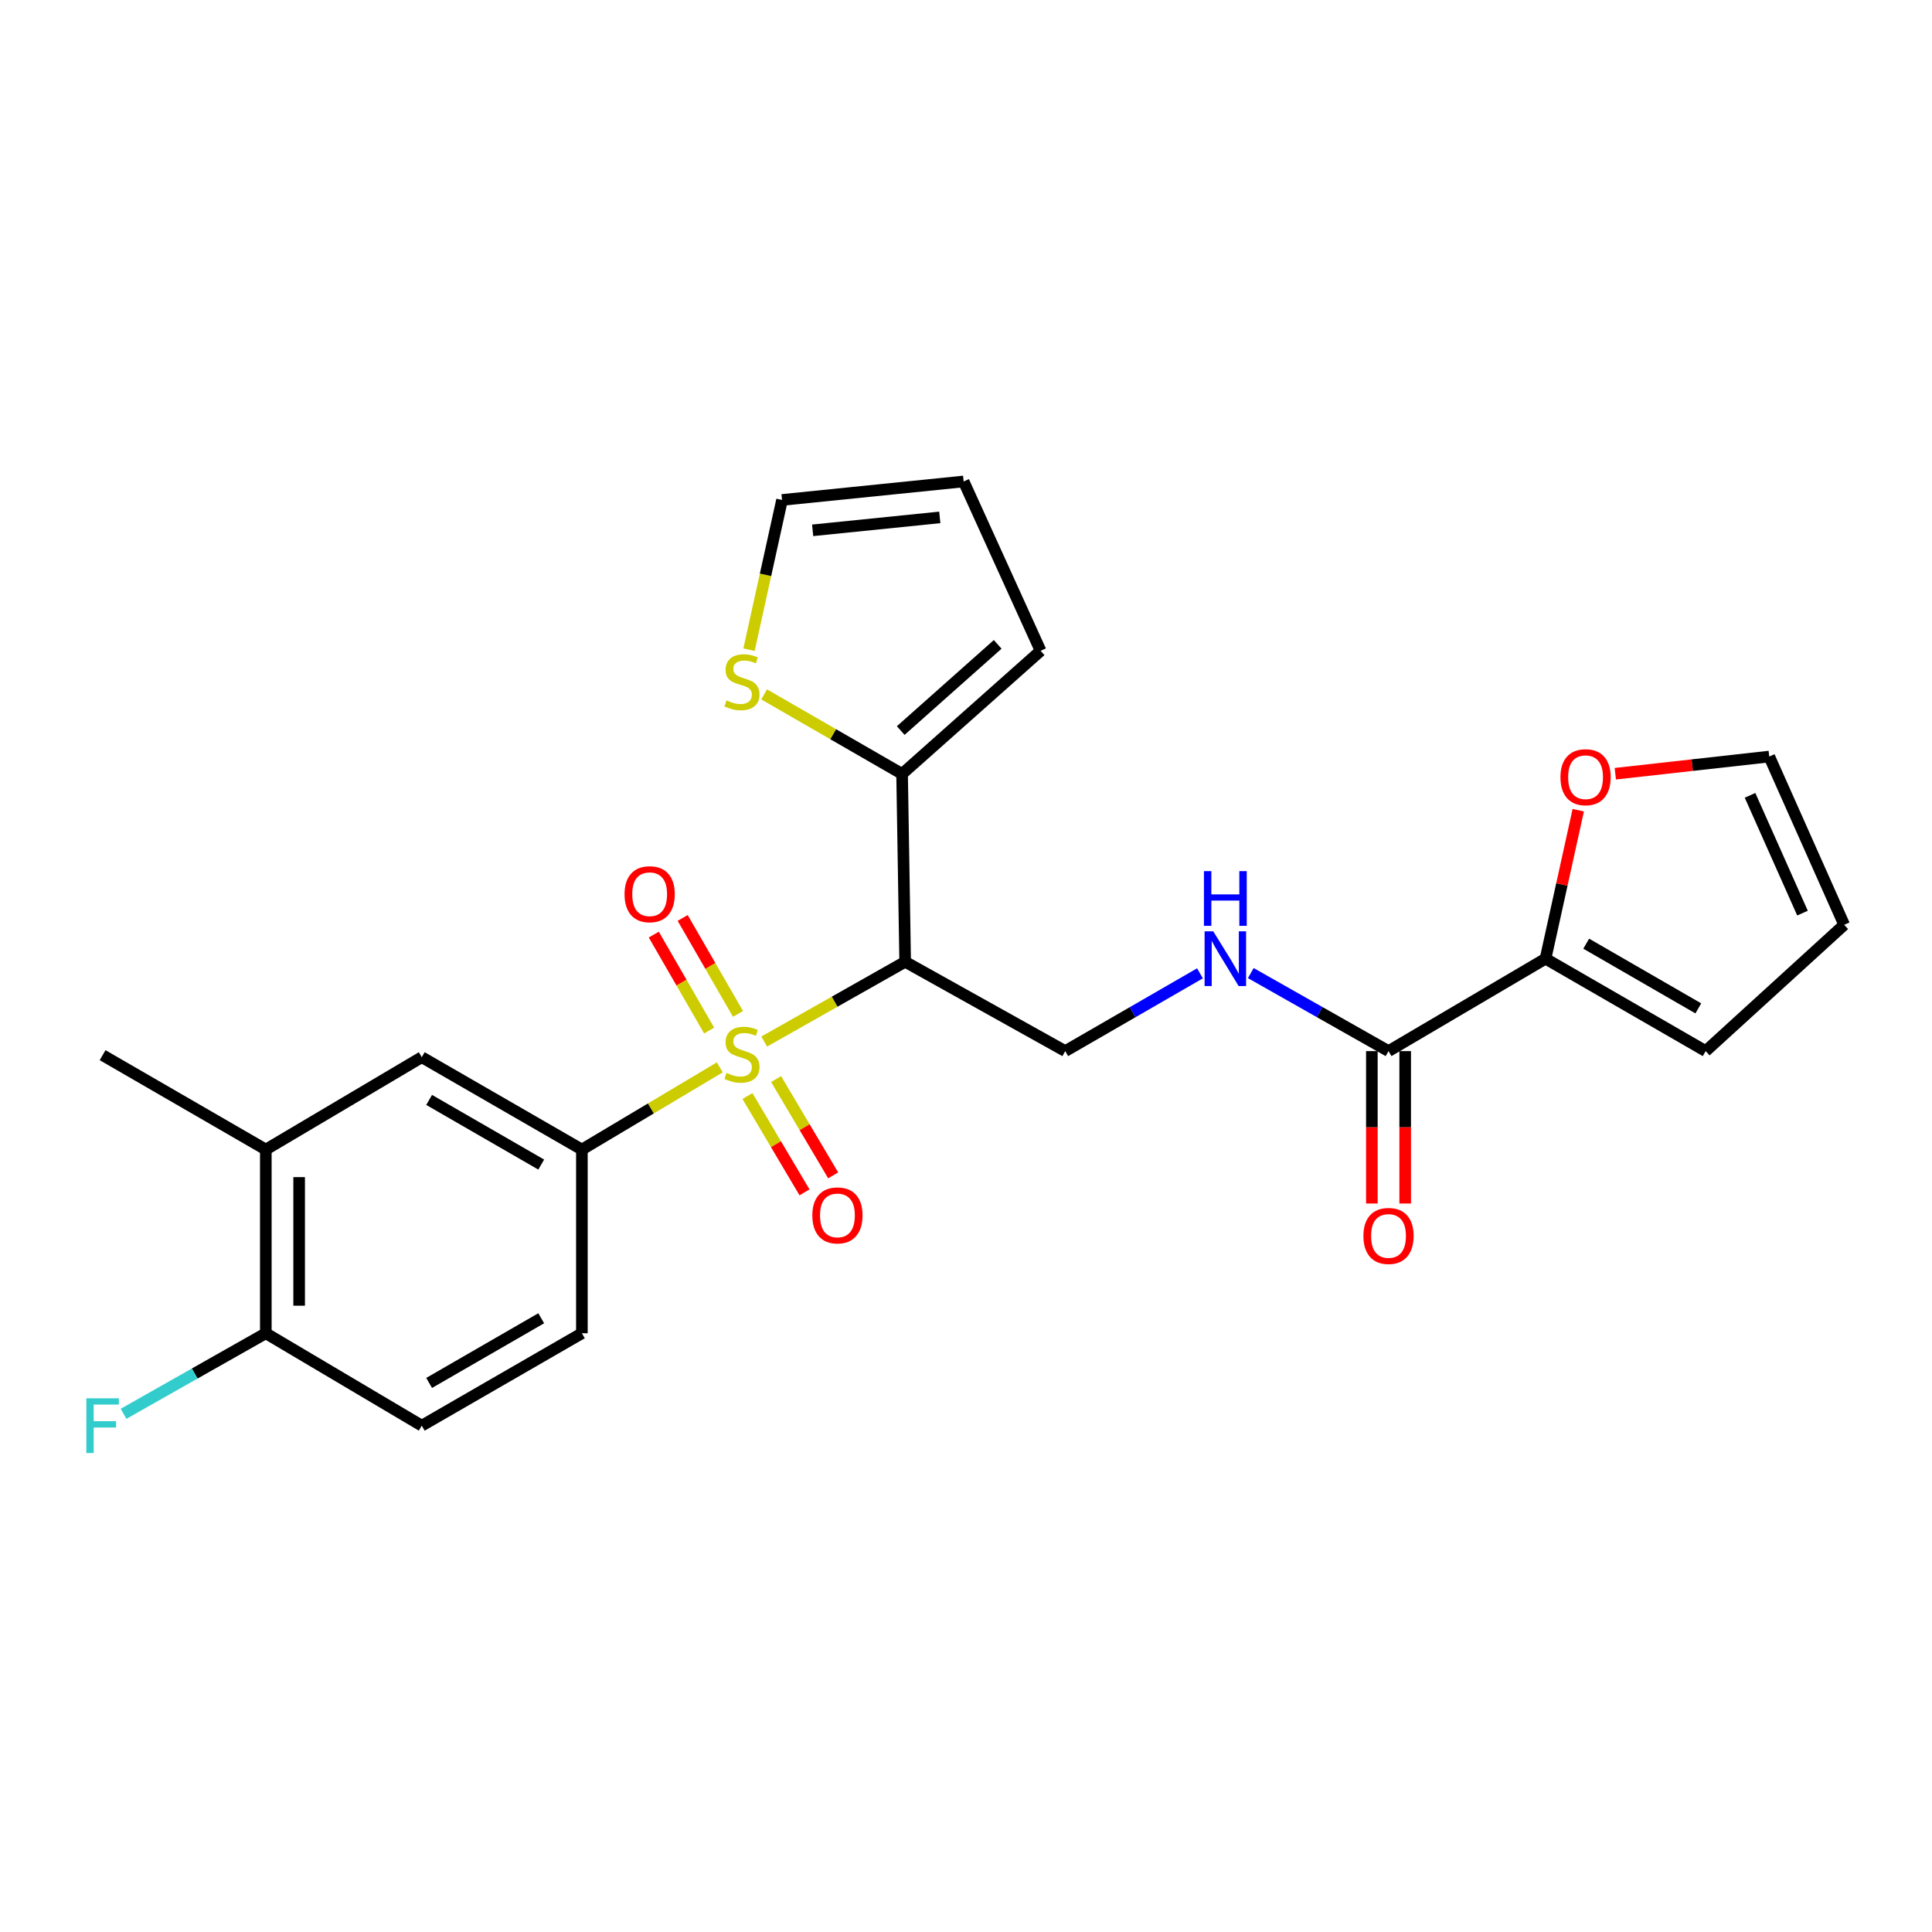 <?xml version='1.0' encoding='iso-8859-1'?>
<svg version='1.1' baseProfile='full'
              xmlns='http://www.w3.org/2000/svg'
                      xmlns:rdkit='http://www.rdkit.org/xml'
                      xmlns:xlink='http://www.w3.org/1999/xlink'
                  xml:space='preserve'
width='1000px' height='1000px' viewBox='0 0 1000 1000'>
<!-- END OF HEADER -->
<rect style='opacity:1.0;fill:#FFFFFF;stroke:none' width='1000' height='1000' x='0' y='0'> </rect>
<path class='bond-0' d='M 395.55,539.101 L 432.031,518.46' style='fill:none;fill-rule:evenodd;stroke:#CCCC00;stroke-width:6px;stroke-linecap:butt;stroke-linejoin:miter;stroke-opacity:1' />
<path class='bond-0' d='M 432.031,518.46 L 468.512,497.819' style='fill:none;fill-rule:evenodd;stroke:#000000;stroke-width:6px;stroke-linecap:butt;stroke-linejoin:miter;stroke-opacity:1' />
<path class='bond-1' d='M 372.552,552.463 L 336.869,573.739' style='fill:none;fill-rule:evenodd;stroke:#CCCC00;stroke-width:6px;stroke-linecap:butt;stroke-linejoin:miter;stroke-opacity:1' />
<path class='bond-1' d='M 336.869,573.739 L 301.185,595.014' style='fill:none;fill-rule:evenodd;stroke:#000000;stroke-width:6px;stroke-linecap:butt;stroke-linejoin:miter;stroke-opacity:1' />
<path class='bond-9' d='M 386.876,567.312 L 401.644,592.237' style='fill:none;fill-rule:evenodd;stroke:#CCCC00;stroke-width:6px;stroke-linecap:butt;stroke-linejoin:miter;stroke-opacity:1' />
<path class='bond-9' d='M 401.644,592.237 L 416.413,617.163' style='fill:none;fill-rule:evenodd;stroke:#FF0000;stroke-width:6px;stroke-linecap:butt;stroke-linejoin:miter;stroke-opacity:1' />
<path class='bond-9' d='M 401.716,558.518 L 416.485,583.444' style='fill:none;fill-rule:evenodd;stroke:#CCCC00;stroke-width:6px;stroke-linecap:butt;stroke-linejoin:miter;stroke-opacity:1' />
<path class='bond-9' d='M 416.485,583.444 L 431.254,608.37' style='fill:none;fill-rule:evenodd;stroke:#FF0000;stroke-width:6px;stroke-linecap:butt;stroke-linejoin:miter;stroke-opacity:1' />
<path class='bond-10' d='M 381.992,524.792 L 367.671,499.96' style='fill:none;fill-rule:evenodd;stroke:#CCCC00;stroke-width:6px;stroke-linecap:butt;stroke-linejoin:miter;stroke-opacity:1' />
<path class='bond-10' d='M 367.671,499.96 L 353.349,475.128' style='fill:none;fill-rule:evenodd;stroke:#FF0000;stroke-width:6px;stroke-linecap:butt;stroke-linejoin:miter;stroke-opacity:1' />
<path class='bond-10' d='M 367.049,533.41 L 352.728,508.578' style='fill:none;fill-rule:evenodd;stroke:#CCCC00;stroke-width:6px;stroke-linecap:butt;stroke-linejoin:miter;stroke-opacity:1' />
<path class='bond-10' d='M 352.728,508.578 L 338.406,483.747' style='fill:none;fill-rule:evenodd;stroke:#FF0000;stroke-width:6px;stroke-linecap:butt;stroke-linejoin:miter;stroke-opacity:1' />
<path class='bond-2' d='M 468.512,497.819 L 466.921,400.586' style='fill:none;fill-rule:evenodd;stroke:#000000;stroke-width:6px;stroke-linecap:butt;stroke-linejoin:miter;stroke-opacity:1' />
<path class='bond-5' d='M 468.512,497.819 L 551.361,544.05' style='fill:none;fill-rule:evenodd;stroke:#000000;stroke-width:6px;stroke-linecap:butt;stroke-linejoin:miter;stroke-opacity:1' />
<path class='bond-7' d='M 301.185,595.014 L 218.308,547.203' style='fill:none;fill-rule:evenodd;stroke:#000000;stroke-width:6px;stroke-linecap:butt;stroke-linejoin:miter;stroke-opacity:1' />
<path class='bond-7' d='M 280.134,602.785 L 222.119,569.316' style='fill:none;fill-rule:evenodd;stroke:#000000;stroke-width:6px;stroke-linecap:butt;stroke-linejoin:miter;stroke-opacity:1' />
<path class='bond-16' d='M 301.185,595.014 L 301.185,690.092' style='fill:none;fill-rule:evenodd;stroke:#000000;stroke-width:6px;stroke-linecap:butt;stroke-linejoin:miter;stroke-opacity:1' />
<path class='bond-8' d='M 466.921,400.586 L 431.218,380.001' style='fill:none;fill-rule:evenodd;stroke:#000000;stroke-width:6px;stroke-linecap:butt;stroke-linejoin:miter;stroke-opacity:1' />
<path class='bond-8' d='M 431.218,380.001 L 395.515,359.417' style='fill:none;fill-rule:evenodd;stroke:#CCCC00;stroke-width:6px;stroke-linecap:butt;stroke-linejoin:miter;stroke-opacity:1' />
<path class='bond-14' d='M 466.921,400.586 L 538.615,336.856' style='fill:none;fill-rule:evenodd;stroke:#000000;stroke-width:6px;stroke-linecap:butt;stroke-linejoin:miter;stroke-opacity:1' />
<path class='bond-14' d='M 466.215,378.133 L 516.4,333.523' style='fill:none;fill-rule:evenodd;stroke:#000000;stroke-width:6px;stroke-linecap:butt;stroke-linejoin:miter;stroke-opacity:1' />
<path class='bond-3' d='M 718.697,544.05 L 683.051,523.858' style='fill:none;fill-rule:evenodd;stroke:#000000;stroke-width:6px;stroke-linecap:butt;stroke-linejoin:miter;stroke-opacity:1' />
<path class='bond-3' d='M 683.051,523.858 L 647.405,503.667' style='fill:none;fill-rule:evenodd;stroke:#0000FF;stroke-width:6px;stroke-linecap:butt;stroke-linejoin:miter;stroke-opacity:1' />
<path class='bond-4' d='M 718.697,544.05 L 799.965,496.209' style='fill:none;fill-rule:evenodd;stroke:#000000;stroke-width:6px;stroke-linecap:butt;stroke-linejoin:miter;stroke-opacity:1' />
<path class='bond-18' d='M 710.072,544.05 L 710.072,583.492' style='fill:none;fill-rule:evenodd;stroke:#000000;stroke-width:6px;stroke-linecap:butt;stroke-linejoin:miter;stroke-opacity:1' />
<path class='bond-18' d='M 710.072,583.492 L 710.072,622.934' style='fill:none;fill-rule:evenodd;stroke:#FF0000;stroke-width:6px;stroke-linecap:butt;stroke-linejoin:miter;stroke-opacity:1' />
<path class='bond-18' d='M 727.322,544.05 L 727.322,583.492' style='fill:none;fill-rule:evenodd;stroke:#000000;stroke-width:6px;stroke-linecap:butt;stroke-linejoin:miter;stroke-opacity:1' />
<path class='bond-18' d='M 727.322,583.492 L 727.322,622.934' style='fill:none;fill-rule:evenodd;stroke:#FF0000;stroke-width:6px;stroke-linecap:butt;stroke-linejoin:miter;stroke-opacity:1' />
<path class='bond-12' d='M 799.965,496.209 L 808.433,457.786' style='fill:none;fill-rule:evenodd;stroke:#000000;stroke-width:6px;stroke-linecap:butt;stroke-linejoin:miter;stroke-opacity:1' />
<path class='bond-12' d='M 808.433,457.786 L 816.901,419.362' style='fill:none;fill-rule:evenodd;stroke:#FF0000;stroke-width:6px;stroke-linecap:butt;stroke-linejoin:miter;stroke-opacity:1' />
<path class='bond-15' d='M 799.965,496.209 L 882.852,544.05' style='fill:none;fill-rule:evenodd;stroke:#000000;stroke-width:6px;stroke-linecap:butt;stroke-linejoin:miter;stroke-opacity:1' />
<path class='bond-15' d='M 821.021,488.445 L 879.042,521.933' style='fill:none;fill-rule:evenodd;stroke:#000000;stroke-width:6px;stroke-linecap:butt;stroke-linejoin:miter;stroke-opacity:1' />
<path class='bond-6' d='M 551.361,544.05 L 586.233,523.92' style='fill:none;fill-rule:evenodd;stroke:#000000;stroke-width:6px;stroke-linecap:butt;stroke-linejoin:miter;stroke-opacity:1' />
<path class='bond-6' d='M 586.233,523.92 L 621.106,503.79' style='fill:none;fill-rule:evenodd;stroke:#0000FF;stroke-width:6px;stroke-linecap:butt;stroke-linejoin:miter;stroke-opacity:1' />
<path class='bond-11' d='M 218.308,547.203 L 137.587,595.014' style='fill:none;fill-rule:evenodd;stroke:#000000;stroke-width:6px;stroke-linecap:butt;stroke-linejoin:miter;stroke-opacity:1' />
<path class='bond-17' d='M 387.689,336.275 L 396.235,297.523' style='fill:none;fill-rule:evenodd;stroke:#CCCC00;stroke-width:6px;stroke-linecap:butt;stroke-linejoin:miter;stroke-opacity:1' />
<path class='bond-17' d='M 396.235,297.523 L 404.782,258.77' style='fill:none;fill-rule:evenodd;stroke:#000000;stroke-width:6px;stroke-linecap:butt;stroke-linejoin:miter;stroke-opacity:1' />
<path class='bond-24' d='M 137.587,595.014 L 53.109,546.158' style='fill:none;fill-rule:evenodd;stroke:#000000;stroke-width:6px;stroke-linecap:butt;stroke-linejoin:miter;stroke-opacity:1' />
<path class='bond-25' d='M 137.587,595.014 L 137.587,690.092' style='fill:none;fill-rule:evenodd;stroke:#000000;stroke-width:6px;stroke-linecap:butt;stroke-linejoin:miter;stroke-opacity:1' />
<path class='bond-25' d='M 154.837,609.276 L 154.837,675.83' style='fill:none;fill-rule:evenodd;stroke:#000000;stroke-width:6px;stroke-linecap:butt;stroke-linejoin:miter;stroke-opacity:1' />
<path class='bond-19' d='M 836.076,400.478 L 875.919,396.032' style='fill:none;fill-rule:evenodd;stroke:#FF0000;stroke-width:6px;stroke-linecap:butt;stroke-linejoin:miter;stroke-opacity:1' />
<path class='bond-19' d='M 875.919,396.032 L 915.761,391.587' style='fill:none;fill-rule:evenodd;stroke:#000000;stroke-width:6px;stroke-linecap:butt;stroke-linejoin:miter;stroke-opacity:1' />
<path class='bond-13' d='M 137.587,690.092 L 218.308,737.922' style='fill:none;fill-rule:evenodd;stroke:#000000;stroke-width:6px;stroke-linecap:butt;stroke-linejoin:miter;stroke-opacity:1' />
<path class='bond-23' d='M 137.587,690.092 L 100.771,710.936' style='fill:none;fill-rule:evenodd;stroke:#000000;stroke-width:6px;stroke-linecap:butt;stroke-linejoin:miter;stroke-opacity:1' />
<path class='bond-23' d='M 100.771,710.936 L 63.956,731.781' style='fill:none;fill-rule:evenodd;stroke:#33CCCC;stroke-width:6px;stroke-linecap:butt;stroke-linejoin:miter;stroke-opacity:1' />
<path class='bond-20' d='M 538.615,336.856 L 498.786,249.206' style='fill:none;fill-rule:evenodd;stroke:#000000;stroke-width:6px;stroke-linecap:butt;stroke-linejoin:miter;stroke-opacity:1' />
<path class='bond-21' d='M 882.852,544.05 L 954.545,478.671' style='fill:none;fill-rule:evenodd;stroke:#000000;stroke-width:6px;stroke-linecap:butt;stroke-linejoin:miter;stroke-opacity:1' />
<path class='bond-22' d='M 301.185,690.092 L 218.308,737.922' style='fill:none;fill-rule:evenodd;stroke:#000000;stroke-width:6px;stroke-linecap:butt;stroke-linejoin:miter;stroke-opacity:1' />
<path class='bond-22' d='M 280.131,682.326 L 222.117,715.807' style='fill:none;fill-rule:evenodd;stroke:#000000;stroke-width:6px;stroke-linecap:butt;stroke-linejoin:miter;stroke-opacity:1' />
<path class='bond-26' d='M 404.782,258.77 L 498.786,249.206' style='fill:none;fill-rule:evenodd;stroke:#000000;stroke-width:6px;stroke-linecap:butt;stroke-linejoin:miter;stroke-opacity:1' />
<path class='bond-26' d='M 420.629,274.497 L 486.432,267.802' style='fill:none;fill-rule:evenodd;stroke:#000000;stroke-width:6px;stroke-linecap:butt;stroke-linejoin:miter;stroke-opacity:1' />
<path class='bond-27' d='M 915.761,391.587 L 954.545,478.671' style='fill:none;fill-rule:evenodd;stroke:#000000;stroke-width:6px;stroke-linecap:butt;stroke-linejoin:miter;stroke-opacity:1' />
<path class='bond-27' d='M 905.821,411.668 L 932.97,472.627' style='fill:none;fill-rule:evenodd;stroke:#000000;stroke-width:6px;stroke-linecap:butt;stroke-linejoin:miter;stroke-opacity:1' />
<path  class='atom-0' d='M 376.044 555.332
Q 376.364 555.452, 377.684 556.012
Q 379.004 556.572, 380.444 556.932
Q 381.924 557.252, 383.364 557.252
Q 386.044 557.252, 387.604 555.972
Q 389.164 554.652, 389.164 552.372
Q 389.164 550.812, 388.364 549.852
Q 387.604 548.892, 386.404 548.372
Q 385.204 547.852, 383.204 547.252
Q 380.684 546.492, 379.164 545.772
Q 377.684 545.052, 376.604 543.532
Q 375.564 542.012, 375.564 539.452
Q 375.564 535.892, 377.964 533.692
Q 380.404 531.492, 385.204 531.492
Q 388.484 531.492, 392.204 533.052
L 391.284 536.132
Q 387.884 534.732, 385.324 534.732
Q 382.564 534.732, 381.044 535.892
Q 379.524 537.012, 379.564 538.972
Q 379.564 540.492, 380.324 541.412
Q 381.124 542.332, 382.244 542.852
Q 383.404 543.372, 385.324 543.972
Q 387.884 544.772, 389.404 545.572
Q 390.924 546.372, 392.004 548.012
Q 393.124 549.612, 393.124 552.372
Q 393.124 556.292, 390.484 558.412
Q 387.884 560.492, 383.524 560.492
Q 381.004 560.492, 379.084 559.932
Q 377.204 559.412, 374.964 558.492
L 376.044 555.332
' fill='#CCCC00'/>
<path  class='atom-7' d='M 627.978 482.049
L 637.258 497.049
Q 638.178 498.529, 639.658 501.209
Q 641.138 503.889, 641.218 504.049
L 641.218 482.049
L 644.978 482.049
L 644.978 510.369
L 641.098 510.369
L 631.138 493.969
Q 629.978 492.049, 628.738 489.849
Q 627.538 487.649, 627.178 486.969
L 627.178 510.369
L 623.498 510.369
L 623.498 482.049
L 627.978 482.049
' fill='#0000FF'/>
<path  class='atom-7' d='M 623.158 450.897
L 626.998 450.897
L 626.998 462.937
L 641.478 462.937
L 641.478 450.897
L 645.318 450.897
L 645.318 479.217
L 641.478 479.217
L 641.478 466.137
L 626.998 466.137
L 626.998 479.217
L 623.158 479.217
L 623.158 450.897
' fill='#0000FF'/>
<path  class='atom-9' d='M 376.044 362.523
Q 376.364 362.643, 377.684 363.203
Q 379.004 363.763, 380.444 364.123
Q 381.924 364.443, 383.364 364.443
Q 386.044 364.443, 387.604 363.163
Q 389.164 361.843, 389.164 359.563
Q 389.164 358.003, 388.364 357.043
Q 387.604 356.083, 386.404 355.563
Q 385.204 355.043, 383.204 354.443
Q 380.684 353.683, 379.164 352.963
Q 377.684 352.243, 376.604 350.723
Q 375.564 349.203, 375.564 346.643
Q 375.564 343.083, 377.964 340.883
Q 380.404 338.683, 385.204 338.683
Q 388.484 338.683, 392.204 340.243
L 391.284 343.323
Q 387.884 341.923, 385.324 341.923
Q 382.564 341.923, 381.044 343.083
Q 379.524 344.203, 379.564 346.163
Q 379.564 347.683, 380.324 348.603
Q 381.124 349.523, 382.244 350.043
Q 383.404 350.563, 385.324 351.163
Q 387.884 351.963, 389.404 352.763
Q 390.924 353.563, 392.004 355.203
Q 393.124 356.803, 393.124 359.563
Q 393.124 363.483, 390.484 365.603
Q 387.884 367.683, 383.524 367.683
Q 381.004 367.683, 379.084 367.123
Q 377.204 366.603, 374.964 365.683
L 376.044 362.523
' fill='#CCCC00'/>
<path  class='atom-10' d='M 420.456 629.087
Q 420.456 622.287, 423.816 618.487
Q 427.176 614.687, 433.456 614.687
Q 439.736 614.687, 443.096 618.487
Q 446.456 622.287, 446.456 629.087
Q 446.456 635.967, 443.056 639.887
Q 439.656 643.767, 433.456 643.767
Q 427.216 643.767, 423.816 639.887
Q 420.456 636.007, 420.456 629.087
M 433.456 640.567
Q 437.776 640.567, 440.096 637.687
Q 442.456 634.767, 442.456 629.087
Q 442.456 623.527, 440.096 620.727
Q 437.776 617.887, 433.456 617.887
Q 429.136 617.887, 426.776 620.687
Q 424.456 623.487, 424.456 629.087
Q 424.456 634.807, 426.776 637.687
Q 429.136 640.567, 433.456 640.567
' fill='#FF0000'/>
<path  class='atom-11' d='M 323.261 462.843
Q 323.261 456.043, 326.621 452.243
Q 329.981 448.443, 336.261 448.443
Q 342.541 448.443, 345.901 452.243
Q 349.261 456.043, 349.261 462.843
Q 349.261 469.723, 345.861 473.643
Q 342.461 477.523, 336.261 477.523
Q 330.021 477.523, 326.621 473.643
Q 323.261 469.763, 323.261 462.843
M 336.261 474.323
Q 340.581 474.323, 342.901 471.443
Q 345.261 468.523, 345.261 462.843
Q 345.261 457.283, 342.901 454.483
Q 340.581 451.643, 336.261 451.643
Q 331.941 451.643, 329.581 454.443
Q 327.261 457.243, 327.261 462.843
Q 327.261 468.563, 329.581 471.443
Q 331.941 474.323, 336.261 474.323
' fill='#FF0000'/>
<path  class='atom-13' d='M 807.684 402.276
Q 807.684 395.476, 811.044 391.676
Q 814.404 387.876, 820.684 387.876
Q 826.964 387.876, 830.324 391.676
Q 833.684 395.476, 833.684 402.276
Q 833.684 409.156, 830.284 413.076
Q 826.884 416.956, 820.684 416.956
Q 814.444 416.956, 811.044 413.076
Q 807.684 409.196, 807.684 402.276
M 820.684 413.756
Q 825.004 413.756, 827.324 410.876
Q 829.684 407.956, 829.684 402.276
Q 829.684 396.716, 827.324 393.916
Q 825.004 391.076, 820.684 391.076
Q 816.364 391.076, 814.004 393.876
Q 811.684 396.676, 811.684 402.276
Q 811.684 407.996, 814.004 410.876
Q 816.364 413.756, 820.684 413.756
' fill='#FF0000'/>
<path  class='atom-19' d='M 705.697 639.724
Q 705.697 632.924, 709.057 629.124
Q 712.417 625.324, 718.697 625.324
Q 724.977 625.324, 728.337 629.124
Q 731.697 632.924, 731.697 639.724
Q 731.697 646.604, 728.297 650.524
Q 724.897 654.404, 718.697 654.404
Q 712.457 654.404, 709.057 650.524
Q 705.697 646.644, 705.697 639.724
M 718.697 651.204
Q 723.017 651.204, 725.337 648.324
Q 727.697 645.404, 727.697 639.724
Q 727.697 634.164, 725.337 631.364
Q 723.017 628.524, 718.697 628.524
Q 714.377 628.524, 712.017 631.324
Q 709.697 634.124, 709.697 639.724
Q 709.697 645.444, 712.017 648.324
Q 714.377 651.204, 718.697 651.204
' fill='#FF0000'/>
<path  class='atom-24' d='M 44.689 723.762
L 61.529 723.762
L 61.529 727.002
L 48.489 727.002
L 48.489 735.602
L 60.089 735.602
L 60.089 738.882
L 48.489 738.882
L 48.489 752.082
L 44.689 752.082
L 44.689 723.762
' fill='#33CCCC'/>
</svg>
